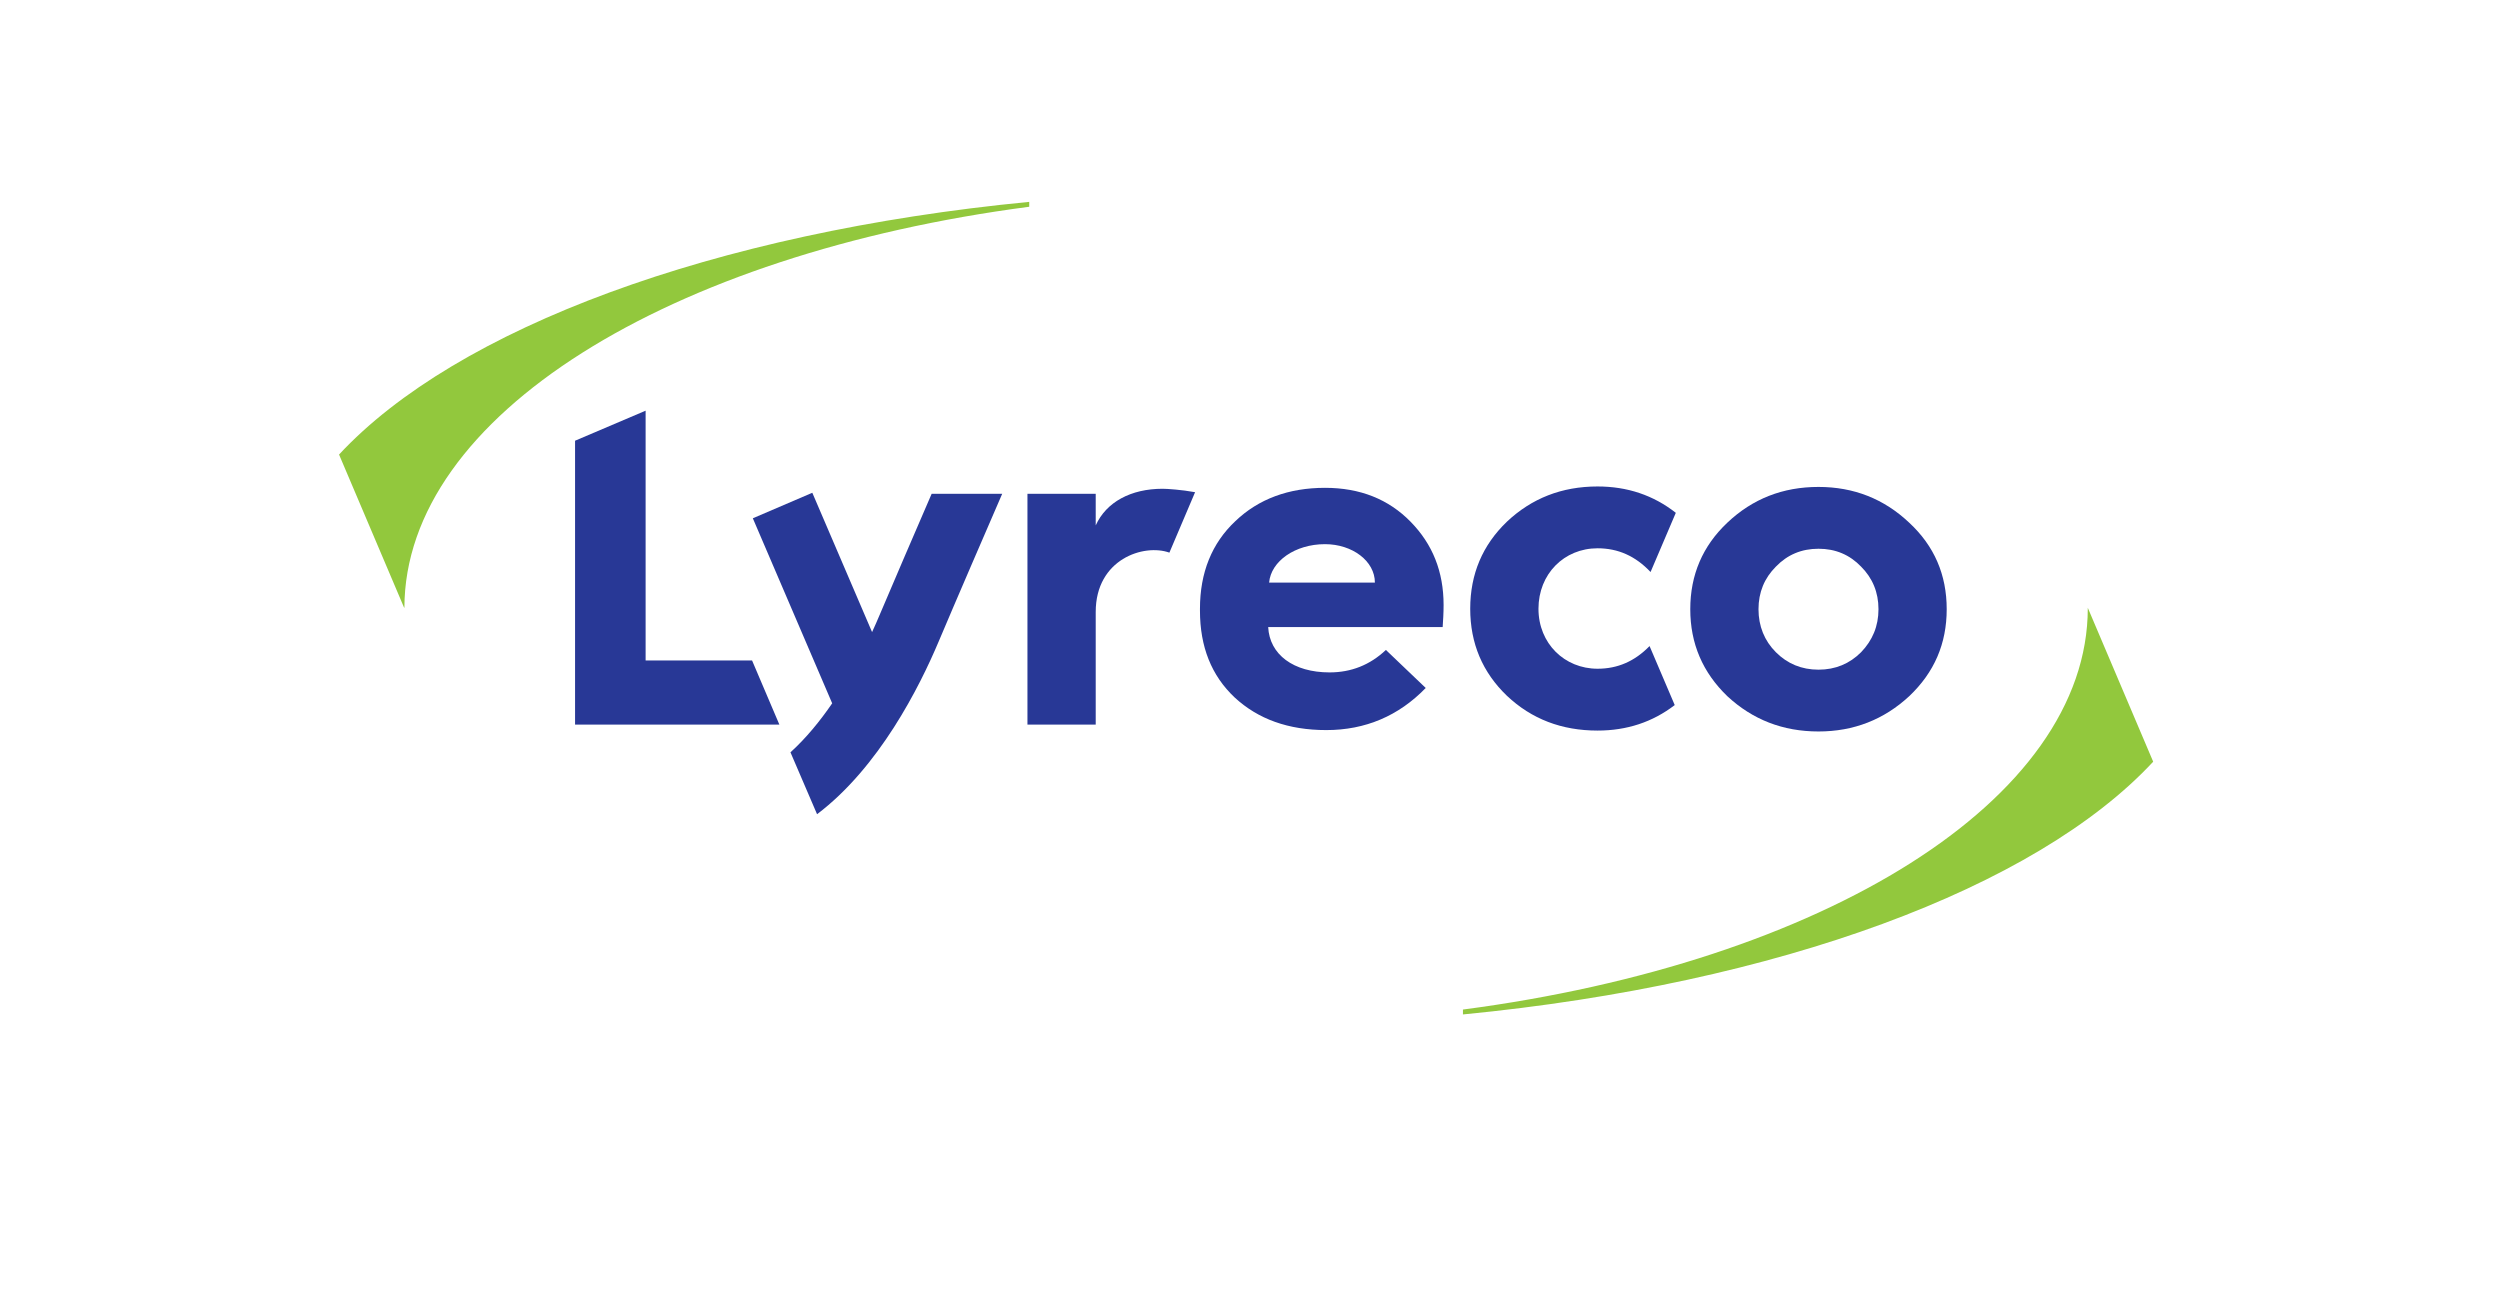 <?xml version="1.0" encoding="UTF-8" standalone="no"?>
<!DOCTYPE svg PUBLIC "-//W3C//DTD SVG 1.1//EN" "http://www.w3.org/Graphics/SVG/1.1/DTD/svg11.dtd">
<svg width="100%" height="100%" viewBox="0 0 600 310" version="1.1" xmlns="http://www.w3.org/2000/svg" xmlns:xlink="http://www.w3.org/1999/xlink" xml:space="preserve" xmlns:serif="http://www.serif.com/" style="fill-rule:evenodd;clip-rule:evenodd;stroke-linejoin:round;stroke-miterlimit:2;">
    <g id="Colour" transform="matrix(0.875,0,0,0.875,37.536,-74.219)">
        <g id="Lyreco-Logo" serif:id="Lyreco Logo" transform="matrix(0.952,0,0,0.952,300,250)">
            <g id="Colour1" serif:id="Colour">
                <g id="Lyreco-Logo1" serif:id="Lyreco Logo" transform="matrix(1,0,0,1,-262.5,-118.75)">
                    <clipPath id="_clip1">
                        <rect x="0" y="0" width="525" height="237.5"/>
                    </clipPath>
                    <g clip-path="url(#_clip1)">
                        <g transform="matrix(4.167,0,0,4.167,0,0)">
                            <path d="M47.72,0.817C25.905,2.932 8.106,9.564 0,18.288L4.496,28.871L4.518,28.881C4.543,15.592 22.864,4.417 47.72,1.155L47.72,0.817Z" style="fill:rgb(146,200,61);fill-rule:nonzero;"/>
                            <path d="M120.91,28.881L120.911,28.909C120.911,42.21 102.582,53.398 77.708,56.662L77.708,57C99.526,54.884 117.328,48.252 125.433,39.525L120.91,28.881Z" style="fill:rgb(146,200,61);fill-rule:nonzero;"/>
                            <path d="M16.318,36.96L16.318,17.332L21.196,15.255L21.196,32.527L28.557,32.527L30.444,36.96L16.318,36.96Z" style="fill:rgb(40,56,150);fill-rule:nonzero;"/>
                            <path d="M47.597,36.96L47.597,21.002L52.317,21.002L52.317,23.187C53.044,21.572 54.753,20.654 56.939,20.654C57.255,20.654 58.259,20.72 59.188,20.891L57.411,25.07C55.652,24.435 52.317,25.511 52.317,29.171L52.317,36.96L47.597,36.96Z" style="fill:rgb(40,56,150);fill-rule:nonzero;"/>
                            <path d="M71.62,27.144C71.62,25.657 70.069,24.484 68.169,24.484C66.111,24.484 64.432,25.657 64.306,27.144L71.62,27.144ZM59.525,28.95C59.525,26.449 60.348,24.421 61.963,22.901C63.578,21.351 65.668,20.589 68.169,20.589C70.607,20.589 72.57,21.382 74.089,22.934C75.609,24.484 76.37,26.384 76.37,28.695C76.37,29.234 76.337,29.742 76.306,30.216L64.242,30.216C64.337,32.116 65.984,33.351 68.486,33.351C69.974,33.351 71.272,32.844 72.381,31.798L75.134,34.427C73.266,36.359 70.956,37.339 68.264,37.339C65.636,37.339 63.547,36.581 61.931,35.091C60.316,33.572 59.525,31.578 59.525,29.077L59.525,28.95Z" style="fill:rgb(40,56,150);fill-rule:nonzero;"/>
                            <path d="M99.346,31.956C100.139,32.749 101.12,33.162 102.292,33.162C103.463,33.162 104.444,32.749 105.236,31.956C106.027,31.134 106.439,30.152 106.439,28.981C106.439,27.81 106.027,26.828 105.236,26.037C104.444,25.213 103.463,24.801 102.292,24.801C101.12,24.801 100.139,25.213 99.346,26.037C98.554,26.828 98.143,27.81 98.143,28.981C98.143,30.152 98.554,31.165 99.346,31.956ZM108.561,22.997C110.303,24.611 111.156,26.606 111.156,28.981C111.156,31.355 110.303,33.35 108.561,34.998C106.818,36.612 104.729,37.435 102.292,37.435C99.821,37.435 97.731,36.612 95.99,34.998C94.28,33.35 93.426,31.355 93.426,28.981C93.426,26.606 94.28,24.611 95.99,22.997C97.731,21.35 99.821,20.527 102.292,20.527C104.729,20.527 106.818,21.35 108.561,22.997Z" style="fill:rgb(40,56,150);fill-rule:nonzero;"/>
                            <path d="M40.973,21.002C39.852,23.593 38.166,27.504 37.339,29.465C37.209,29.777 37.045,30.149 36.854,30.564L32.722,20.931L28.609,22.695L34.096,35.489C33.26,36.708 32.294,37.896 31.211,38.876L33.05,43.156C37.333,39.919 40.13,34.371 41.464,31.202C42.511,28.716 44.963,23.05 45.851,21.002L40.973,21.002Z" style="fill:rgb(40,56,150);fill-rule:nonzero;"/>
                            <path d="M87.015,33.097C84.735,33.097 82.93,31.355 82.93,28.95C82.93,26.543 84.704,24.769 87.015,24.769C88.437,24.769 89.637,25.306 90.68,26.41L92.426,22.317C90.874,21.099 89.071,20.495 87.015,20.495C84.544,20.495 82.456,21.318 80.745,22.933C79.067,24.548 78.211,26.543 78.211,28.95C78.211,31.355 79.067,33.35 80.745,34.964C82.456,36.58 84.544,37.373 87.015,37.373C89.038,37.373 90.815,36.789 92.351,35.61L90.611,31.53C89.584,32.583 88.405,33.097 87.015,33.097Z" style="fill:rgb(40,56,150);fill-rule:nonzero;"/>
                        </g>
                    </g>
                </g>
                <g id="Lyreco-Logo2" serif:id="Lyreco Logo">
                </g>
            </g>
        </g>
    </g>
</svg>
